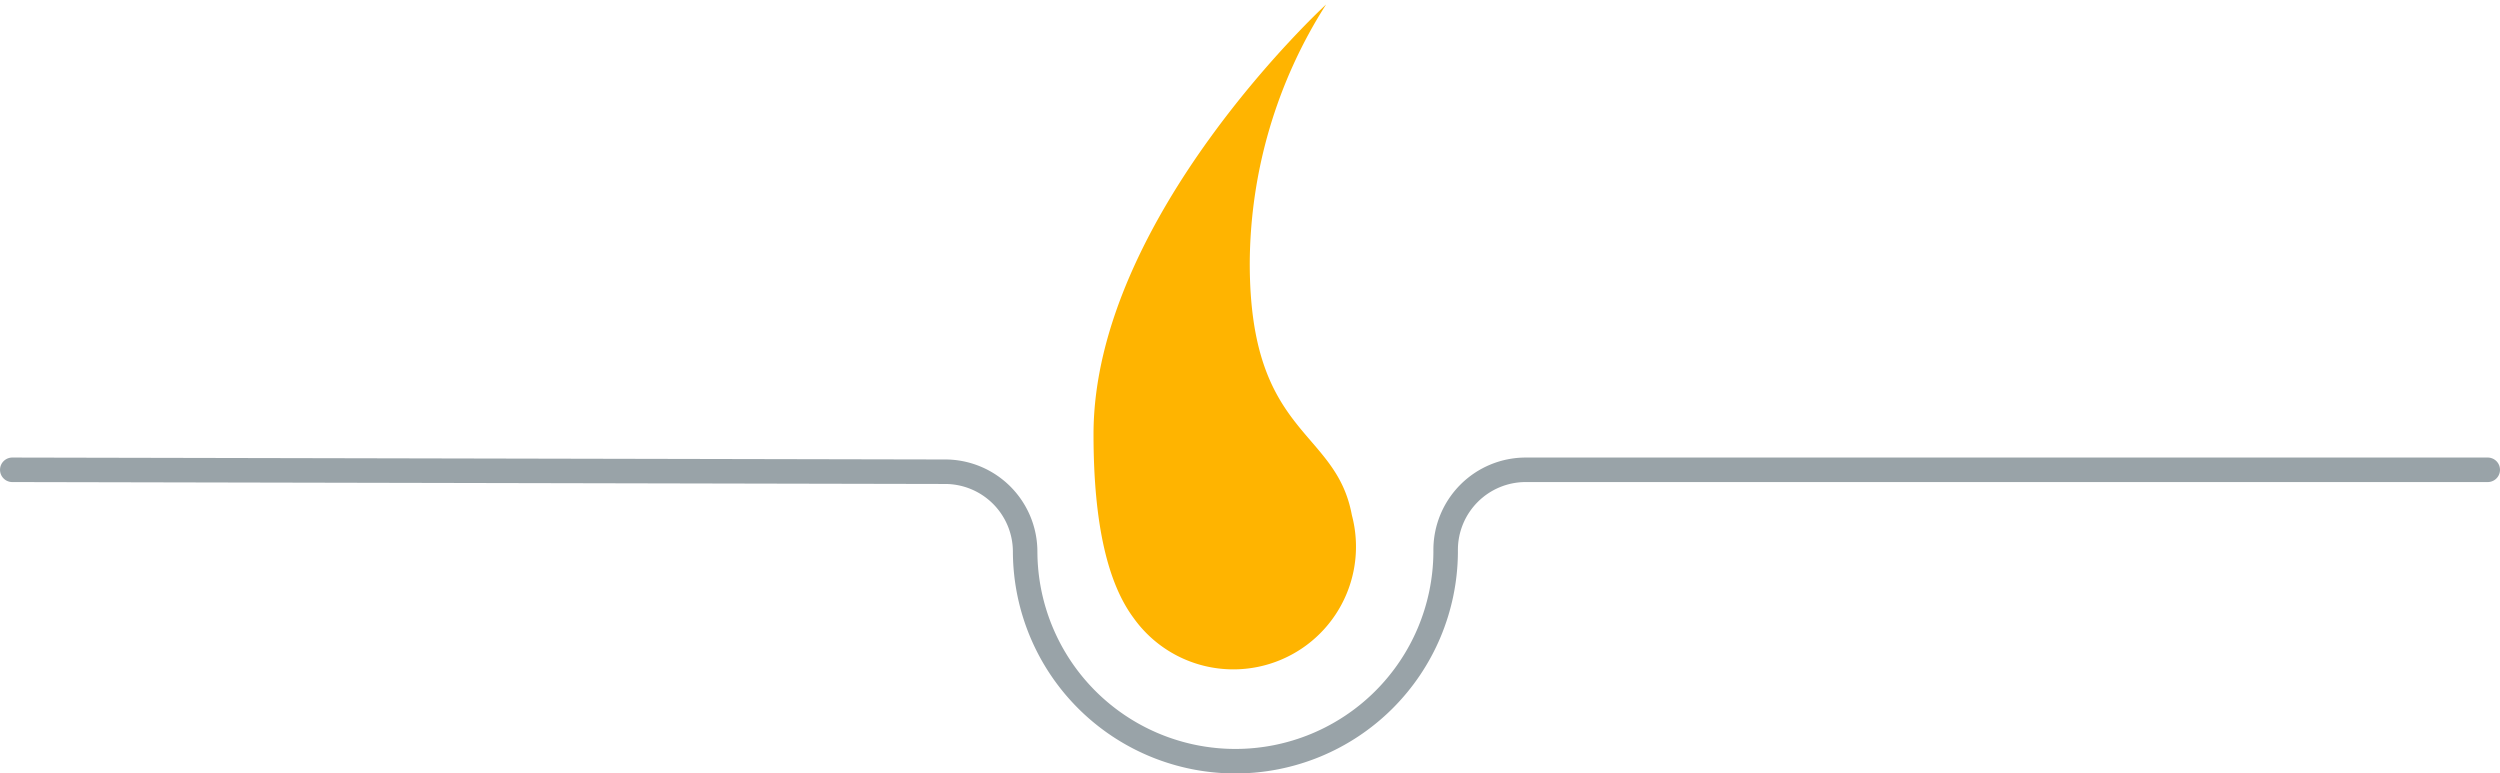 <svg xmlns="http://www.w3.org/2000/svg" width="204.002" height="63.115" viewBox="0 0 204.002 63.115">
  <g id="vector_vlas_rast_3" data-name="vector vlas rast 3" transform="translate(152.631 -422.559)">
    <g id="Group_2352" data-name="Group 2352" transform="translate(-705.018 350.221)">
      <path id="Union_43" data-name="Union 43" d="M3445.121-10740.152c-2.04-2.739-3.271-7.462-3.271-14.994,0-17.65,18.975-35.065,18.975-35.065a39.576,39.576,0,0,0-6.226,21.122c0,14.153,7.027,13.435,8.332,20.544a10.01,10.01,0,0,1,.336,2.58,10.006,10.006,0,0,1-10,10.006A9.993,9.993,0,0,1,3445.121-10740.152Z" transform="translate(-2800.231 10862.918)" fill="#ffb400" stroke="rgba(0,0,0,0)" stroke-width="1"/>
    </g>
    <path id="Path_2240" data-name="Path 2240" d="M54.373,1.5l76.116.157a6.534,6.534,0,0,1,6.535,6.533v.062a17.157,17.157,0,0,0,34.313,0V8.035A6.537,6.537,0,0,1,177.872,1.5h78.5" transform="translate(-206.002 459.395)" fill="none" stroke="#001a26" stroke-linecap="round" stroke-linejoin="round" stroke-width="2" opacity="0.4"/>
  </g>
</svg>
